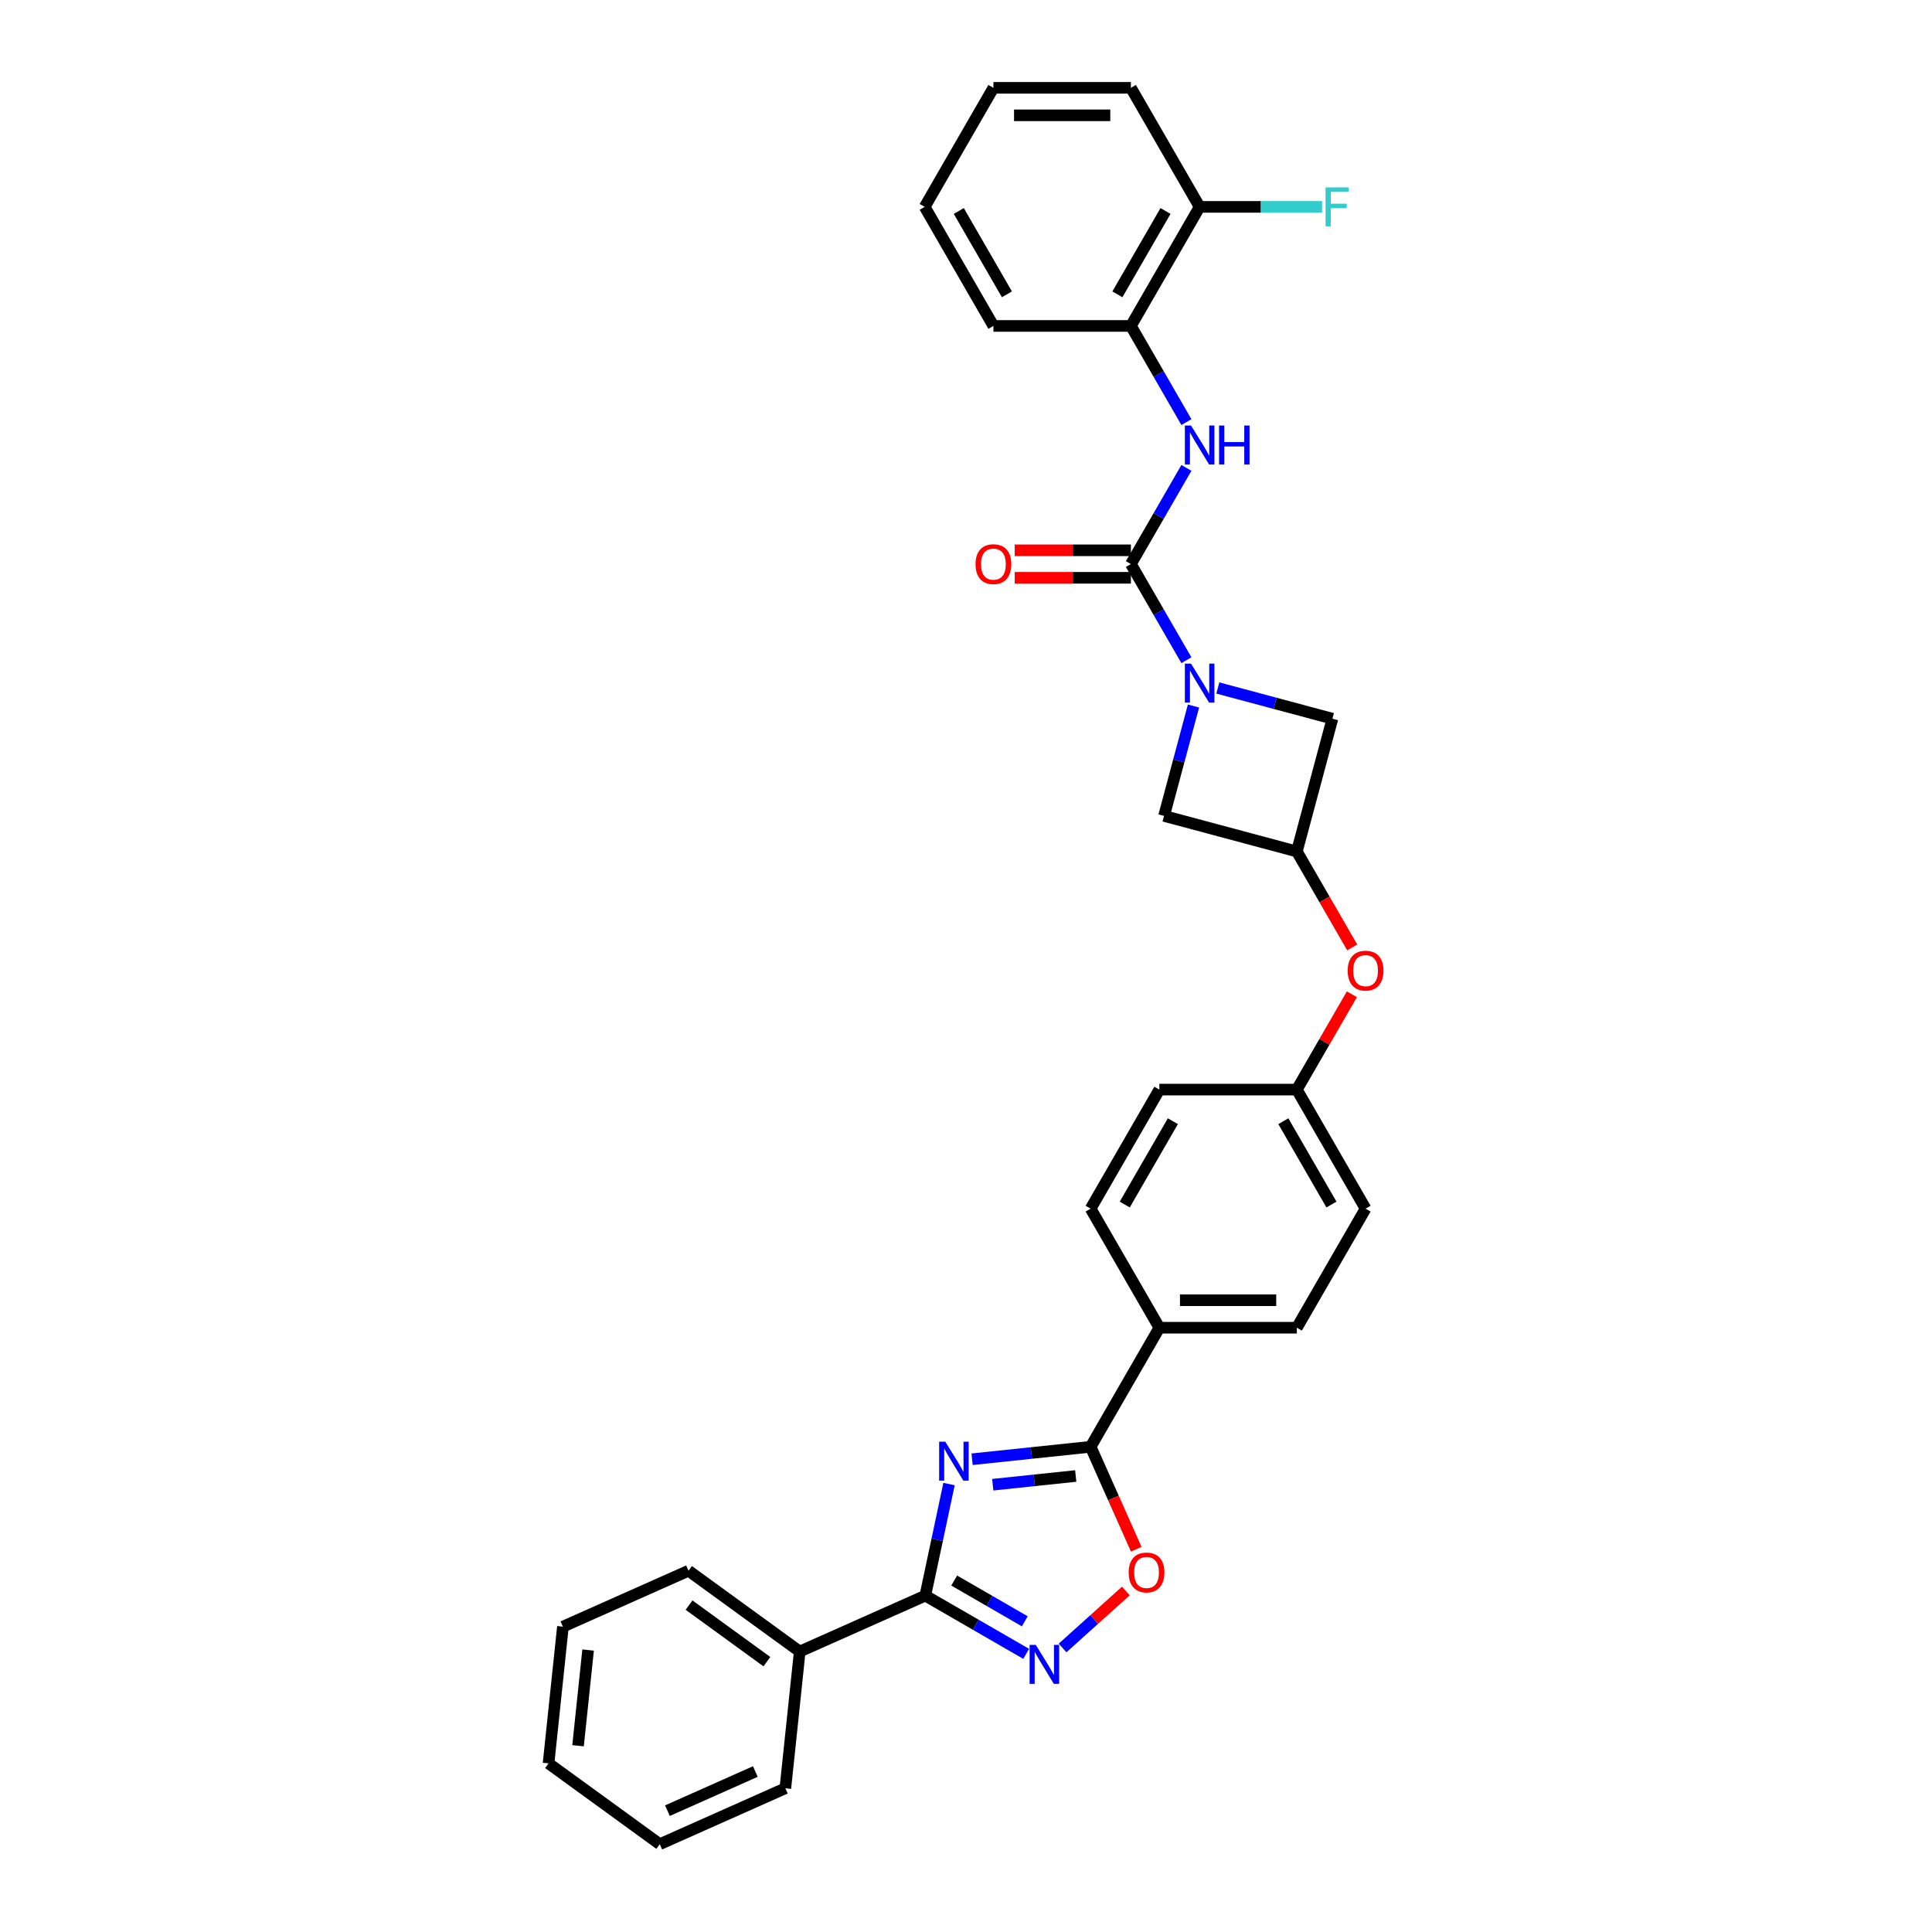 <?xml version='1.0' encoding='iso-8859-1'?>
<svg version='1.1' baseProfile='full'
              xmlns='http://www.w3.org/2000/svg'
                      xmlns:rdkit='http://www.rdkit.org/xml'
                      xmlns:xlink='http://www.w3.org/1999/xlink'
                  xml:space='preserve'
width='1000px' height='1000px' viewBox='0 0 1000 1000'>
<!-- END OF HEADER -->
<rect style='opacity:1.0;fill:#FFFFFF;stroke:none' width='1000' height='1000' x='0' y='0'> </rect>
<path class='bond-0' d='M 491.219,768.144 L 485.082,797.018' style='fill:none;fill-rule:evenodd;stroke:#0000FF;stroke-width:6px;stroke-linecap:butt;stroke-linejoin:miter;stroke-opacity:1' />
<path class='bond-0' d='M 485.082,797.018 L 478.944,825.892' style='fill:none;fill-rule:evenodd;stroke:#000000;stroke-width:6px;stroke-linecap:butt;stroke-linejoin:miter;stroke-opacity:1' />
<path class='bond-1' d='M 503.16,755.299 L 533.834,752.075' style='fill:none;fill-rule:evenodd;stroke:#0000FF;stroke-width:6px;stroke-linecap:butt;stroke-linejoin:miter;stroke-opacity:1' />
<path class='bond-1' d='M 533.834,752.075 L 564.507,748.851' style='fill:none;fill-rule:evenodd;stroke:#000000;stroke-width:6px;stroke-linecap:butt;stroke-linejoin:miter;stroke-opacity:1' />
<path class='bond-1' d='M 513.85,768.485 L 535.321,766.229' style='fill:none;fill-rule:evenodd;stroke:#0000FF;stroke-width:6px;stroke-linecap:butt;stroke-linejoin:miter;stroke-opacity:1' />
<path class='bond-1' d='M 535.321,766.229 L 556.793,763.972' style='fill:none;fill-rule:evenodd;stroke:#000000;stroke-width:6px;stroke-linecap:butt;stroke-linejoin:miter;stroke-opacity:1' />
<path class='bond-2' d='M 630.349,356.102 L 660.005,364.048' style='fill:none;fill-rule:evenodd;stroke:#0000FF;stroke-width:6px;stroke-linecap:butt;stroke-linejoin:miter;stroke-opacity:1' />
<path class='bond-2' d='M 660.005,364.048 L 689.661,371.995' style='fill:none;fill-rule:evenodd;stroke:#000000;stroke-width:6px;stroke-linecap:butt;stroke-linejoin:miter;stroke-opacity:1' />
<path class='bond-3' d='M 614.083,341.723 L 599.716,316.838' style='fill:none;fill-rule:evenodd;stroke:#0000FF;stroke-width:6px;stroke-linecap:butt;stroke-linejoin:miter;stroke-opacity:1' />
<path class='bond-3' d='M 599.716,316.838 L 585.349,291.953' style='fill:none;fill-rule:evenodd;stroke:#000000;stroke-width:6px;stroke-linecap:butt;stroke-linejoin:miter;stroke-opacity:1' />
<path class='bond-4' d='M 617.751,365.433 L 610.131,393.872' style='fill:none;fill-rule:evenodd;stroke:#0000FF;stroke-width:6px;stroke-linecap:butt;stroke-linejoin:miter;stroke-opacity:1' />
<path class='bond-4' d='M 610.131,393.872 L 602.511,422.311' style='fill:none;fill-rule:evenodd;stroke:#000000;stroke-width:6px;stroke-linecap:butt;stroke-linejoin:miter;stroke-opacity:1' />
<path class='bond-5' d='M 585.349,291.953 L 599.716,267.068' style='fill:none;fill-rule:evenodd;stroke:#000000;stroke-width:6px;stroke-linecap:butt;stroke-linejoin:miter;stroke-opacity:1' />
<path class='bond-5' d='M 599.716,267.068 L 614.083,242.183' style='fill:none;fill-rule:evenodd;stroke:#0000FF;stroke-width:6px;stroke-linecap:butt;stroke-linejoin:miter;stroke-opacity:1' />
<path class='bond-6' d='M 585.349,284.837 L 555.285,284.837' style='fill:none;fill-rule:evenodd;stroke:#000000;stroke-width:6px;stroke-linecap:butt;stroke-linejoin:miter;stroke-opacity:1' />
<path class='bond-6' d='M 555.285,284.837 L 525.22,284.837' style='fill:none;fill-rule:evenodd;stroke:#FF0000;stroke-width:6px;stroke-linecap:butt;stroke-linejoin:miter;stroke-opacity:1' />
<path class='bond-6' d='M 585.349,299.069 L 555.285,299.069' style='fill:none;fill-rule:evenodd;stroke:#000000;stroke-width:6px;stroke-linecap:butt;stroke-linejoin:miter;stroke-opacity:1' />
<path class='bond-6' d='M 555.285,299.069 L 525.22,299.069' style='fill:none;fill-rule:evenodd;stroke:#FF0000;stroke-width:6px;stroke-linecap:butt;stroke-linejoin:miter;stroke-opacity:1' />
<path class='bond-7' d='M 478.944,825.892 L 505.046,840.962' style='fill:none;fill-rule:evenodd;stroke:#000000;stroke-width:6px;stroke-linecap:butt;stroke-linejoin:miter;stroke-opacity:1' />
<path class='bond-7' d='M 505.046,840.962 L 531.148,856.032' style='fill:none;fill-rule:evenodd;stroke:#0000FF;stroke-width:6px;stroke-linecap:butt;stroke-linejoin:miter;stroke-opacity:1' />
<path class='bond-7' d='M 493.891,818.088 L 512.162,828.637' style='fill:none;fill-rule:evenodd;stroke:#000000;stroke-width:6px;stroke-linecap:butt;stroke-linejoin:miter;stroke-opacity:1' />
<path class='bond-7' d='M 512.162,828.637 L 530.433,839.186' style='fill:none;fill-rule:evenodd;stroke:#0000FF;stroke-width:6px;stroke-linecap:butt;stroke-linejoin:miter;stroke-opacity:1' />
<path class='bond-8' d='M 478.944,825.892 L 413.938,854.835' style='fill:none;fill-rule:evenodd;stroke:#000000;stroke-width:6px;stroke-linecap:butt;stroke-linejoin:miter;stroke-opacity:1' />
<path class='bond-9' d='M 564.507,748.851 L 576.314,775.37' style='fill:none;fill-rule:evenodd;stroke:#000000;stroke-width:6px;stroke-linecap:butt;stroke-linejoin:miter;stroke-opacity:1' />
<path class='bond-9' d='M 576.314,775.37 L 588.121,801.888' style='fill:none;fill-rule:evenodd;stroke:#FF0000;stroke-width:6px;stroke-linecap:butt;stroke-linejoin:miter;stroke-opacity:1' />
<path class='bond-10' d='M 564.507,748.851 L 600.086,687.227' style='fill:none;fill-rule:evenodd;stroke:#000000;stroke-width:6px;stroke-linecap:butt;stroke-linejoin:miter;stroke-opacity:1' />
<path class='bond-11' d='M 549.99,852.988 L 566.364,838.245' style='fill:none;fill-rule:evenodd;stroke:#0000FF;stroke-width:6px;stroke-linecap:butt;stroke-linejoin:miter;stroke-opacity:1' />
<path class='bond-11' d='M 566.364,838.245 L 582.737,823.503' style='fill:none;fill-rule:evenodd;stroke:#FF0000;stroke-width:6px;stroke-linecap:butt;stroke-linejoin:miter;stroke-opacity:1' />
<path class='bond-12' d='M 614.083,218.473 L 599.716,193.589' style='fill:none;fill-rule:evenodd;stroke:#0000FF;stroke-width:6px;stroke-linecap:butt;stroke-linejoin:miter;stroke-opacity:1' />
<path class='bond-12' d='M 599.716,193.589 L 585.349,168.704' style='fill:none;fill-rule:evenodd;stroke:#000000;stroke-width:6px;stroke-linecap:butt;stroke-linejoin:miter;stroke-opacity:1' />
<path class='bond-13' d='M 671.244,440.728 L 685.579,465.556' style='fill:none;fill-rule:evenodd;stroke:#000000;stroke-width:6px;stroke-linecap:butt;stroke-linejoin:miter;stroke-opacity:1' />
<path class='bond-13' d='M 685.579,465.556 L 699.913,490.384' style='fill:none;fill-rule:evenodd;stroke:#FF0000;stroke-width:6px;stroke-linecap:butt;stroke-linejoin:miter;stroke-opacity:1' />
<path class='bond-14' d='M 671.244,440.728 L 602.511,422.311' style='fill:none;fill-rule:evenodd;stroke:#000000;stroke-width:6px;stroke-linecap:butt;stroke-linejoin:miter;stroke-opacity:1' />
<path class='bond-15' d='M 671.244,440.728 L 689.661,371.995' style='fill:none;fill-rule:evenodd;stroke:#000000;stroke-width:6px;stroke-linecap:butt;stroke-linejoin:miter;stroke-opacity:1' />
<path class='bond-16' d='M 585.349,168.704 L 620.928,107.079' style='fill:none;fill-rule:evenodd;stroke:#000000;stroke-width:6px;stroke-linecap:butt;stroke-linejoin:miter;stroke-opacity:1' />
<path class='bond-16' d='M 578.361,152.344 L 603.266,109.207' style='fill:none;fill-rule:evenodd;stroke:#000000;stroke-width:6px;stroke-linecap:butt;stroke-linejoin:miter;stroke-opacity:1' />
<path class='bond-17' d='M 585.349,168.704 L 514.191,168.704' style='fill:none;fill-rule:evenodd;stroke:#000000;stroke-width:6px;stroke-linecap:butt;stroke-linejoin:miter;stroke-opacity:1' />
<path class='bond-18' d='M 600.086,687.227 L 671.244,687.227' style='fill:none;fill-rule:evenodd;stroke:#000000;stroke-width:6px;stroke-linecap:butt;stroke-linejoin:miter;stroke-opacity:1' />
<path class='bond-18' d='M 610.76,672.995 L 660.57,672.995' style='fill:none;fill-rule:evenodd;stroke:#000000;stroke-width:6px;stroke-linecap:butt;stroke-linejoin:miter;stroke-opacity:1' />
<path class='bond-19' d='M 600.086,687.227 L 564.507,625.602' style='fill:none;fill-rule:evenodd;stroke:#000000;stroke-width:6px;stroke-linecap:butt;stroke-linejoin:miter;stroke-opacity:1' />
<path class='bond-20' d='M 413.938,854.835 L 356.37,813.009' style='fill:none;fill-rule:evenodd;stroke:#000000;stroke-width:6px;stroke-linecap:butt;stroke-linejoin:miter;stroke-opacity:1' />
<path class='bond-20' d='M 396.938,860.074 L 356.64,830.797' style='fill:none;fill-rule:evenodd;stroke:#000000;stroke-width:6px;stroke-linecap:butt;stroke-linejoin:miter;stroke-opacity:1' />
<path class='bond-21' d='M 413.938,854.835 L 406.5,925.603' style='fill:none;fill-rule:evenodd;stroke:#000000;stroke-width:6px;stroke-linecap:butt;stroke-linejoin:miter;stroke-opacity:1' />
<path class='bond-22' d='M 699.732,514.635 L 685.488,539.306' style='fill:none;fill-rule:evenodd;stroke:#FF0000;stroke-width:6px;stroke-linecap:butt;stroke-linejoin:miter;stroke-opacity:1' />
<path class='bond-22' d='M 685.488,539.306 L 671.244,563.977' style='fill:none;fill-rule:evenodd;stroke:#000000;stroke-width:6px;stroke-linecap:butt;stroke-linejoin:miter;stroke-opacity:1' />
<path class='bond-23' d='M 620.928,107.079 L 652.622,107.079' style='fill:none;fill-rule:evenodd;stroke:#000000;stroke-width:6px;stroke-linecap:butt;stroke-linejoin:miter;stroke-opacity:1' />
<path class='bond-23' d='M 652.622,107.079 L 684.315,107.079' style='fill:none;fill-rule:evenodd;stroke:#33CCCC;stroke-width:6px;stroke-linecap:butt;stroke-linejoin:miter;stroke-opacity:1' />
<path class='bond-24' d='M 620.928,107.079 L 585.349,45.455' style='fill:none;fill-rule:evenodd;stroke:#000000;stroke-width:6px;stroke-linecap:butt;stroke-linejoin:miter;stroke-opacity:1' />
<path class='bond-25' d='M 671.244,687.227 L 706.823,625.602' style='fill:none;fill-rule:evenodd;stroke:#000000;stroke-width:6px;stroke-linecap:butt;stroke-linejoin:miter;stroke-opacity:1' />
<path class='bond-26' d='M 564.507,625.602 L 600.086,563.977' style='fill:none;fill-rule:evenodd;stroke:#000000;stroke-width:6px;stroke-linecap:butt;stroke-linejoin:miter;stroke-opacity:1' />
<path class='bond-26' d='M 582.169,623.474 L 607.074,580.337' style='fill:none;fill-rule:evenodd;stroke:#000000;stroke-width:6px;stroke-linecap:butt;stroke-linejoin:miter;stroke-opacity:1' />
<path class='bond-27' d='M 671.244,563.977 L 600.086,563.977' style='fill:none;fill-rule:evenodd;stroke:#000000;stroke-width:6px;stroke-linecap:butt;stroke-linejoin:miter;stroke-opacity:1' />
<path class='bond-28' d='M 671.244,563.977 L 706.823,625.602' style='fill:none;fill-rule:evenodd;stroke:#000000;stroke-width:6px;stroke-linecap:butt;stroke-linejoin:miter;stroke-opacity:1' />
<path class='bond-28' d='M 664.256,580.337 L 689.161,623.474' style='fill:none;fill-rule:evenodd;stroke:#000000;stroke-width:6px;stroke-linecap:butt;stroke-linejoin:miter;stroke-opacity:1' />
<path class='bond-29' d='M 514.191,168.704 L 478.612,107.079' style='fill:none;fill-rule:evenodd;stroke:#000000;stroke-width:6px;stroke-linecap:butt;stroke-linejoin:miter;stroke-opacity:1' />
<path class='bond-29' d='M 521.179,152.344 L 496.274,109.207' style='fill:none;fill-rule:evenodd;stroke:#000000;stroke-width:6px;stroke-linecap:butt;stroke-linejoin:miter;stroke-opacity:1' />
<path class='bond-30' d='M 356.37,813.009 L 291.364,841.952' style='fill:none;fill-rule:evenodd;stroke:#000000;stroke-width:6px;stroke-linecap:butt;stroke-linejoin:miter;stroke-opacity:1' />
<path class='bond-31' d='M 406.5,925.603 L 341.494,954.545' style='fill:none;fill-rule:evenodd;stroke:#000000;stroke-width:6px;stroke-linecap:butt;stroke-linejoin:miter;stroke-opacity:1' />
<path class='bond-31' d='M 390.961,916.943 L 345.457,937.203' style='fill:none;fill-rule:evenodd;stroke:#000000;stroke-width:6px;stroke-linecap:butt;stroke-linejoin:miter;stroke-opacity:1' />
<path class='bond-32' d='M 585.349,45.455 L 514.191,45.455' style='fill:none;fill-rule:evenodd;stroke:#000000;stroke-width:6px;stroke-linecap:butt;stroke-linejoin:miter;stroke-opacity:1' />
<path class='bond-32' d='M 574.675,59.686 L 524.865,59.686' style='fill:none;fill-rule:evenodd;stroke:#000000;stroke-width:6px;stroke-linecap:butt;stroke-linejoin:miter;stroke-opacity:1' />
<path class='bond-33' d='M 478.612,107.079 L 514.191,45.455' style='fill:none;fill-rule:evenodd;stroke:#000000;stroke-width:6px;stroke-linecap:butt;stroke-linejoin:miter;stroke-opacity:1' />
<path class='bond-34' d='M 341.494,954.545 L 283.926,912.72' style='fill:none;fill-rule:evenodd;stroke:#000000;stroke-width:6px;stroke-linecap:butt;stroke-linejoin:miter;stroke-opacity:1' />
<path class='bond-35' d='M 291.364,841.952 L 283.926,912.72' style='fill:none;fill-rule:evenodd;stroke:#000000;stroke-width:6px;stroke-linecap:butt;stroke-linejoin:miter;stroke-opacity:1' />
<path class='bond-35' d='M 304.402,854.055 L 299.196,903.592' style='fill:none;fill-rule:evenodd;stroke:#000000;stroke-width:6px;stroke-linecap:butt;stroke-linejoin:miter;stroke-opacity:1' />
<path  class='atom-0' d='M 489.285 746.213
L 495.888 756.887
Q 496.543 757.94, 497.596 759.847
Q 498.649 761.754, 498.706 761.868
L 498.706 746.213
L 501.381 746.213
L 501.381 766.365
L 498.62 766.365
L 491.533 754.695
Q 490.708 753.329, 489.825 751.764
Q 488.971 750.198, 488.715 749.714
L 488.715 766.365
L 486.097 766.365
L 486.097 746.213
L 489.285 746.213
' fill='#0000FF'/>
<path  class='atom-1' d='M 616.473 343.502
L 623.077 354.175
Q 623.732 355.229, 624.785 357.136
Q 625.838 359.043, 625.895 359.156
L 625.895 343.502
L 628.57 343.502
L 628.57 363.654
L 625.809 363.654
L 618.722 351.984
Q 617.897 350.617, 617.014 349.052
Q 616.16 347.487, 615.904 347.003
L 615.904 363.654
L 613.286 363.654
L 613.286 343.502
L 616.473 343.502
' fill='#0000FF'/>
<path  class='atom-5' d='M 536.115 851.395
L 542.718 862.069
Q 543.373 863.122, 544.426 865.029
Q 545.479 866.936, 545.536 867.05
L 545.536 851.395
L 548.211 851.395
L 548.211 871.547
L 545.451 871.547
L 538.363 859.877
Q 537.538 858.511, 536.655 856.946
Q 535.801 855.38, 535.545 854.896
L 535.545 871.547
L 532.927 871.547
L 532.927 851.395
L 536.115 851.395
' fill='#0000FF'/>
<path  class='atom-6' d='M 584.199 813.914
Q 584.199 809.075, 586.59 806.371
Q 588.981 803.667, 593.45 803.667
Q 597.918 803.667, 600.309 806.371
Q 602.7 809.075, 602.7 813.914
Q 602.7 818.81, 600.281 821.599
Q 597.862 824.36, 593.45 824.36
Q 589.01 824.36, 586.59 821.599
Q 584.199 818.838, 584.199 813.914
M 593.45 822.083
Q 596.524 822.083, 598.175 820.034
Q 599.854 817.956, 599.854 813.914
Q 599.854 809.958, 598.175 807.965
Q 596.524 805.944, 593.45 805.944
Q 590.376 805.944, 588.696 807.937
Q 587.046 809.929, 587.046 813.914
Q 587.046 817.984, 588.696 820.034
Q 590.376 822.083, 593.45 822.083
' fill='#FF0000'/>
<path  class='atom-7' d='M 616.473 220.252
L 623.077 230.926
Q 623.732 231.979, 624.785 233.886
Q 625.838 235.793, 625.895 235.907
L 625.895 220.252
L 628.57 220.252
L 628.57 240.404
L 625.809 240.404
L 618.722 228.734
Q 617.897 227.368, 617.014 225.803
Q 616.16 224.237, 615.904 223.753
L 615.904 240.404
L 613.286 240.404
L 613.286 220.252
L 616.473 220.252
' fill='#0000FF'/>
<path  class='atom-7' d='M 630.99 220.252
L 633.722 220.252
L 633.722 228.82
L 644.026 228.82
L 644.026 220.252
L 646.758 220.252
L 646.758 240.404
L 644.026 240.404
L 644.026 231.097
L 633.722 231.097
L 633.722 240.404
L 630.99 240.404
L 630.99 220.252
' fill='#0000FF'/>
<path  class='atom-13' d='M 504.94 292.01
Q 504.94 287.171, 507.331 284.467
Q 509.722 281.763, 514.191 281.763
Q 518.66 281.763, 521.051 284.467
Q 523.441 287.171, 523.441 292.01
Q 523.441 296.906, 521.022 299.695
Q 518.603 302.456, 514.191 302.456
Q 509.751 302.456, 507.331 299.695
Q 504.94 296.934, 504.94 292.01
M 514.191 300.179
Q 517.265 300.179, 518.916 298.13
Q 520.595 296.052, 520.595 292.01
Q 520.595 288.054, 518.916 286.061
Q 517.265 284.04, 514.191 284.04
Q 511.117 284.04, 509.438 286.033
Q 507.787 288.025, 507.787 292.01
Q 507.787 296.08, 509.438 298.13
Q 511.117 300.179, 514.191 300.179
' fill='#FF0000'/>
<path  class='atom-15' d='M 697.573 502.41
Q 697.573 497.571, 699.964 494.867
Q 702.354 492.163, 706.823 492.163
Q 711.292 492.163, 713.683 494.867
Q 716.074 497.571, 716.074 502.41
Q 716.074 507.305, 713.654 510.095
Q 711.235 512.856, 706.823 512.856
Q 702.383 512.856, 699.964 510.095
Q 697.573 507.334, 697.573 502.41
M 706.823 510.579
Q 709.897 510.579, 711.548 508.529
Q 713.227 506.451, 713.227 502.41
Q 713.227 498.453, 711.548 496.461
Q 709.897 494.44, 706.823 494.44
Q 703.749 494.44, 702.07 496.432
Q 700.419 498.425, 700.419 502.41
Q 700.419 506.48, 702.07 508.529
Q 703.749 510.579, 706.823 510.579
' fill='#FF0000'/>
<path  class='atom-20' d='M 686.094 97.003
L 698.077 97.003
L 698.077 99.309
L 688.798 99.309
L 688.798 105.428
L 697.053 105.428
L 697.053 107.762
L 688.798 107.762
L 688.798 117.155
L 686.094 117.155
L 686.094 97.003
' fill='#33CCCC'/>
</svg>
